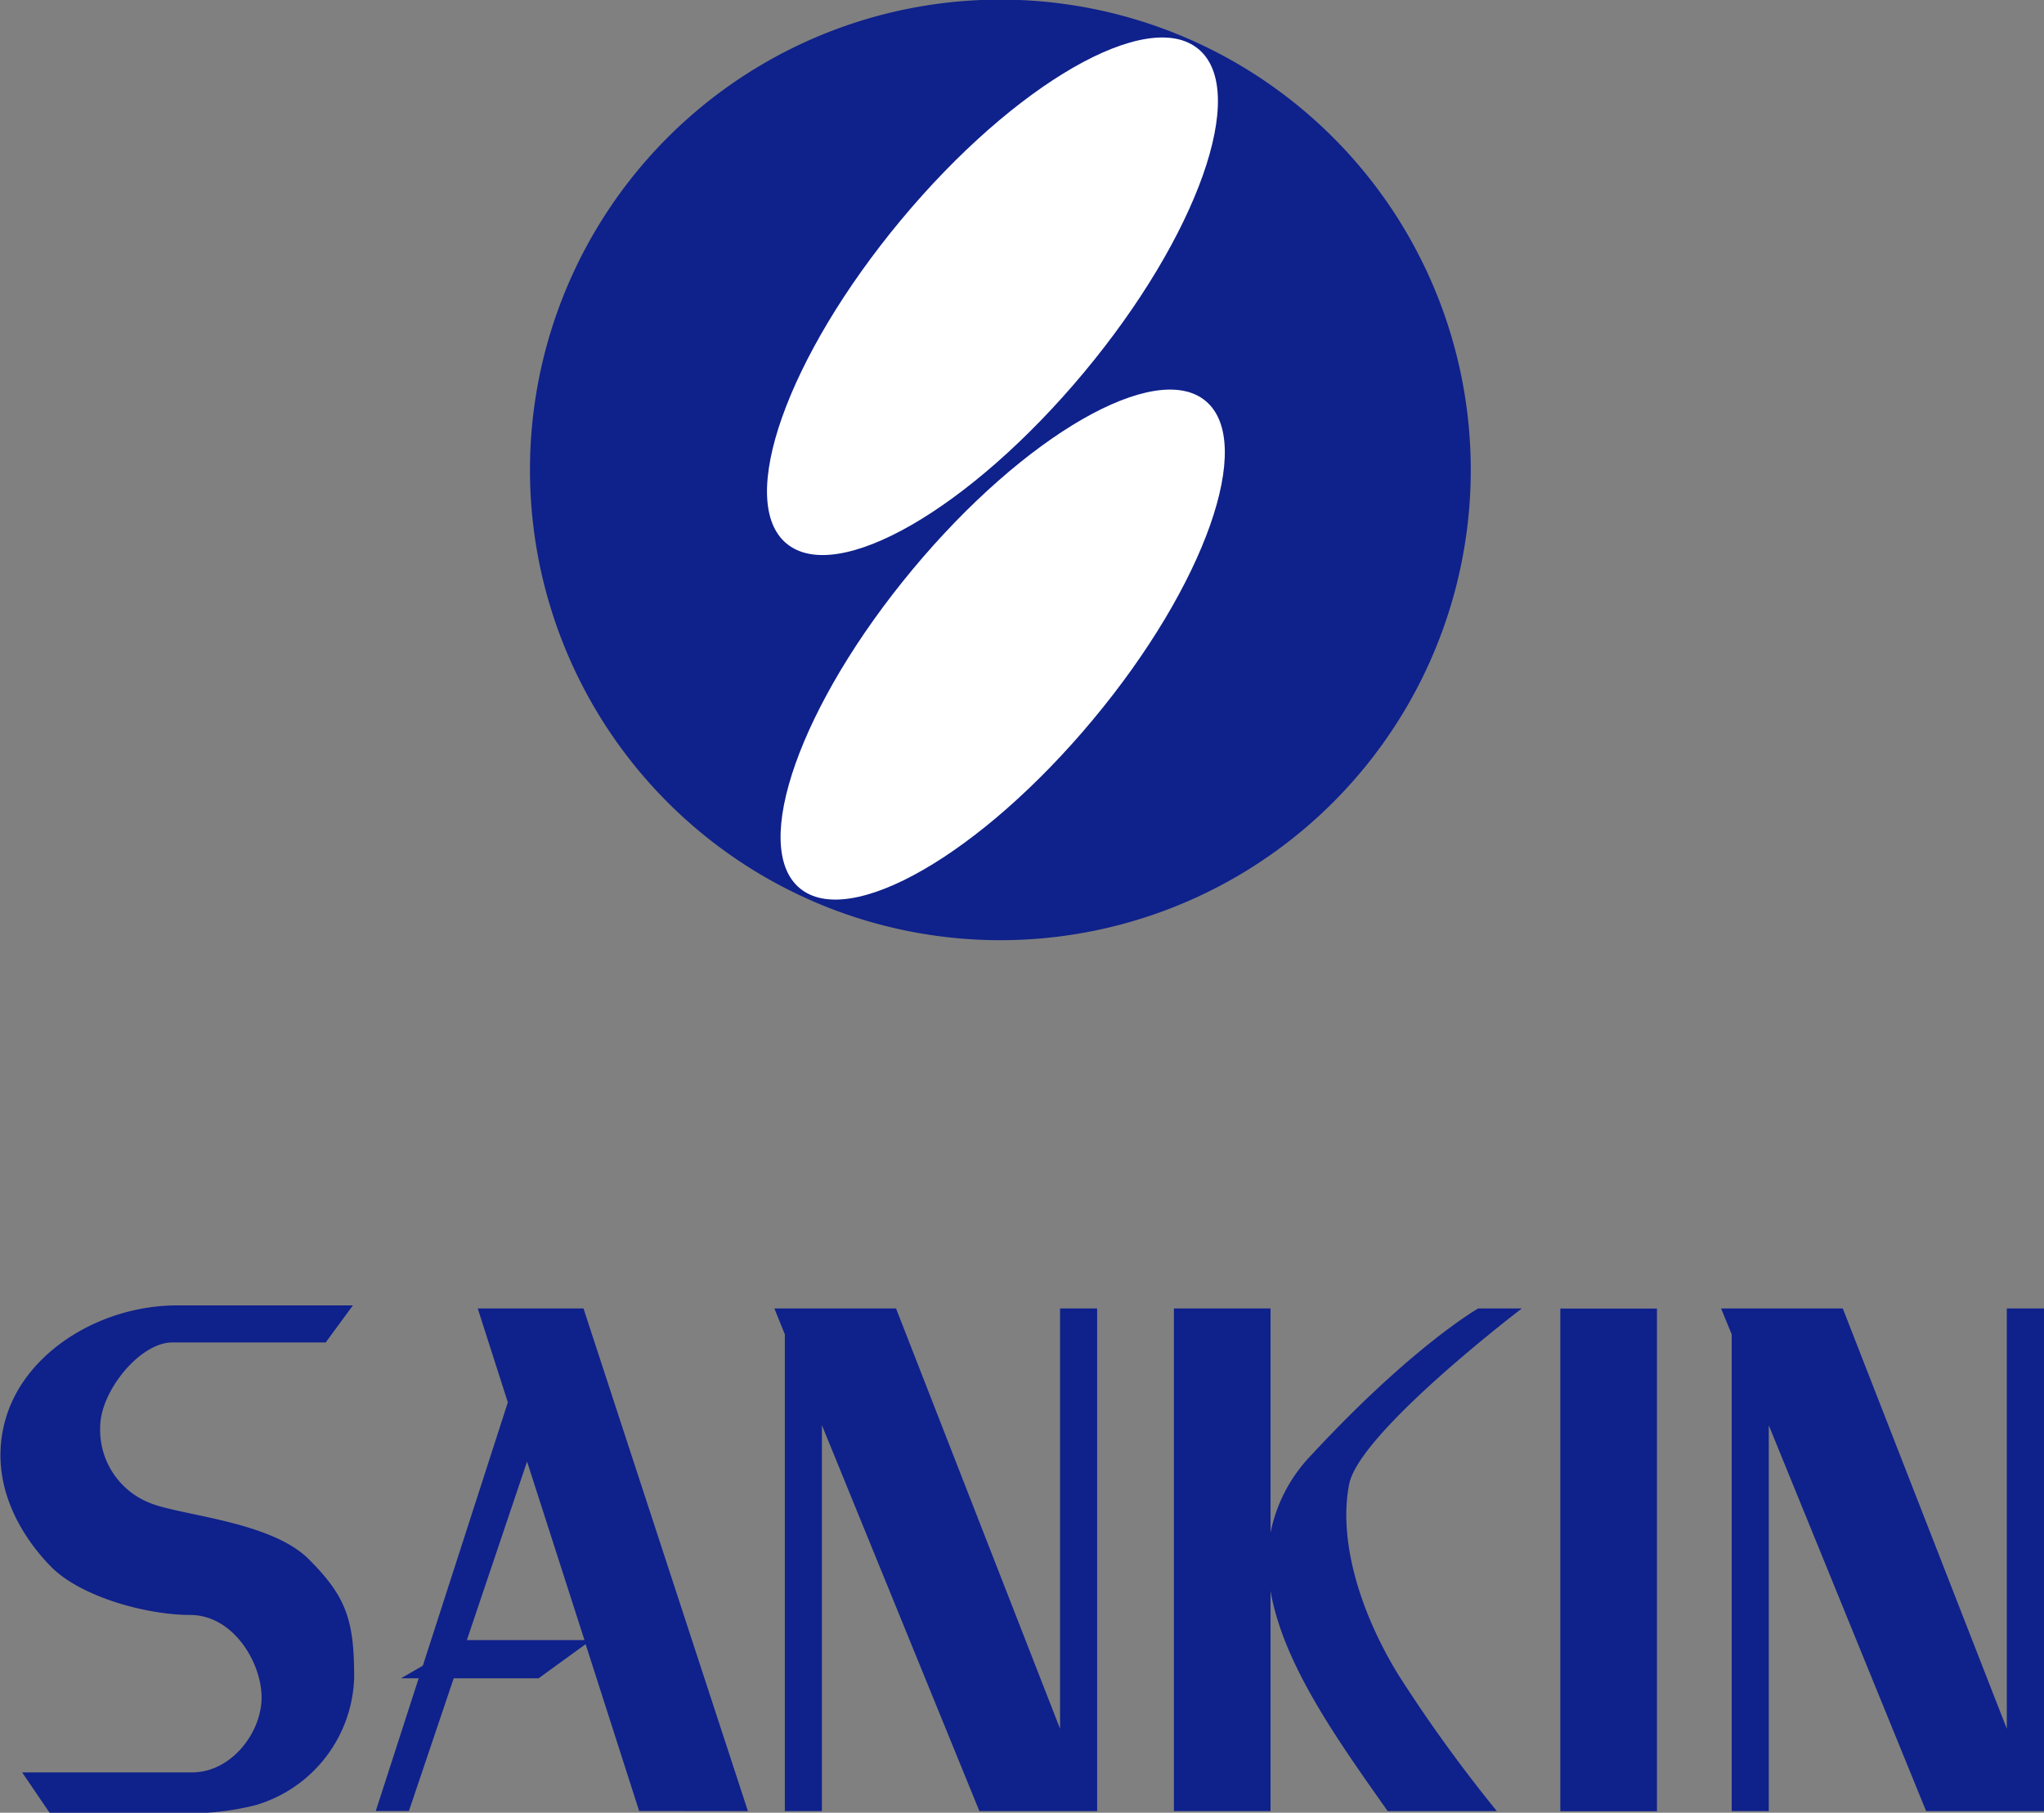 <svg id="レイヤー_1" data-name="レイヤー 1" xmlns="http://www.w3.org/2000/svg" viewBox="0 0 161.6 143.35"><rect x="0" y="0" width="161.6" height="143.35" fill="#808080" stroke="none"/><defs><style>.cls-1{fill:#0f218b;}.cls-2{fill:#fff;}</style></defs><title>logo</title><path class="cls-1" d="M719,349a37.19,37.19,0,1,0-37.19,37.19A37.19,37.19,0,0,0,719,349Z" transform="translate(-602.72 -311.84)"/><path class="cls-2" d="M688.42,341.29c-9,10.8-19.52,16.86-23.52,13.53s.06-14.77,9.05-25.58,19.52-16.85,23.52-13.52S697.41,330.5,688.42,341.29Z" transform="translate(-602.72 -311.84)"/><path class="cls-2" d="M689.13,368.75c-8.86,10.64-19.24,16.61-23.18,13.33s.06-14.56,8.92-25.21,19.24-16.6,23.17-13.32S698,358.11,689.13,368.75Z" transform="translate(-602.72 -311.84)"/><path class="cls-1" d="M661.85,455.06l-13-39.75h-8.36l2.38,7.43-6.72,20.82-1.73,1h1.4l-3.39,10.49h2.62l3.54-10.49h6.71l3.72-2.7,4.23,13.19Zm-22.22-13.52,4.76-14.12,4.54,14.12Z" transform="translate(-602.72 -311.84)"/><polygon class="cls-1" points="83.81 103.47 83.81 136.71 70.84 103.47 61.22 103.47 62.05 105.52 62.05 143.22 64.98 143.22 64.98 112.7 77.43 143.22 86.74 143.22 86.74 103.47 83.81 103.47"/><polygon class="cls-1" points="158.66 103.47 158.66 136.71 145.69 103.47 136.07 103.47 136.91 105.52 136.91 143.22 139.84 143.22 139.84 112.71 152.28 143.22 161.6 143.22 161.6 103.47 158.66 103.47"/><rect class="cls-1" x="123.36" y="103.48" width="7.64" height="39.75"/><path class="cls-1" d="M709.39,429.19c.84-4.13,13.65-13.88,13.65-13.88h-3.45s-5.18,2.95-13.18,11.58a12.32,12.32,0,0,0-3.24,6.15V415.31h-7.64v39.75h7.64V437.65c1,5.8,5.31,11.81,9.26,17.41h8.63a116.47,116.47,0,0,1-7.8-10.8C710,438.92,708.56,433.32,709.39,429.19Z" transform="translate(-602.72 -311.84)"/><path class="cls-1" d="M630.62,415.07,628.47,418H616.34c-2.56,0-5.7,3.87-5.7,6.69a6.21,6.21,0,0,0,3.92,6c2.41,1,9.55,1.44,12.56,4.44s3.6,4.87,3.6,9.37a10.85,10.85,0,0,1-7.79,10.09,21.48,21.48,0,0,1-4.39.63H606.66L604.47,452h13.44c3.09,0,5.49-3.14,5.49-5.92s-2.25-6.53-5.65-6.53-8.63-1.41-11-3.82-5.13-6.8-3.51-11.93,7.48-8.73,13.5-8.73S630.62,415.07,630.62,415.07Z" transform="translate(-602.72 -311.84)"/></svg>
